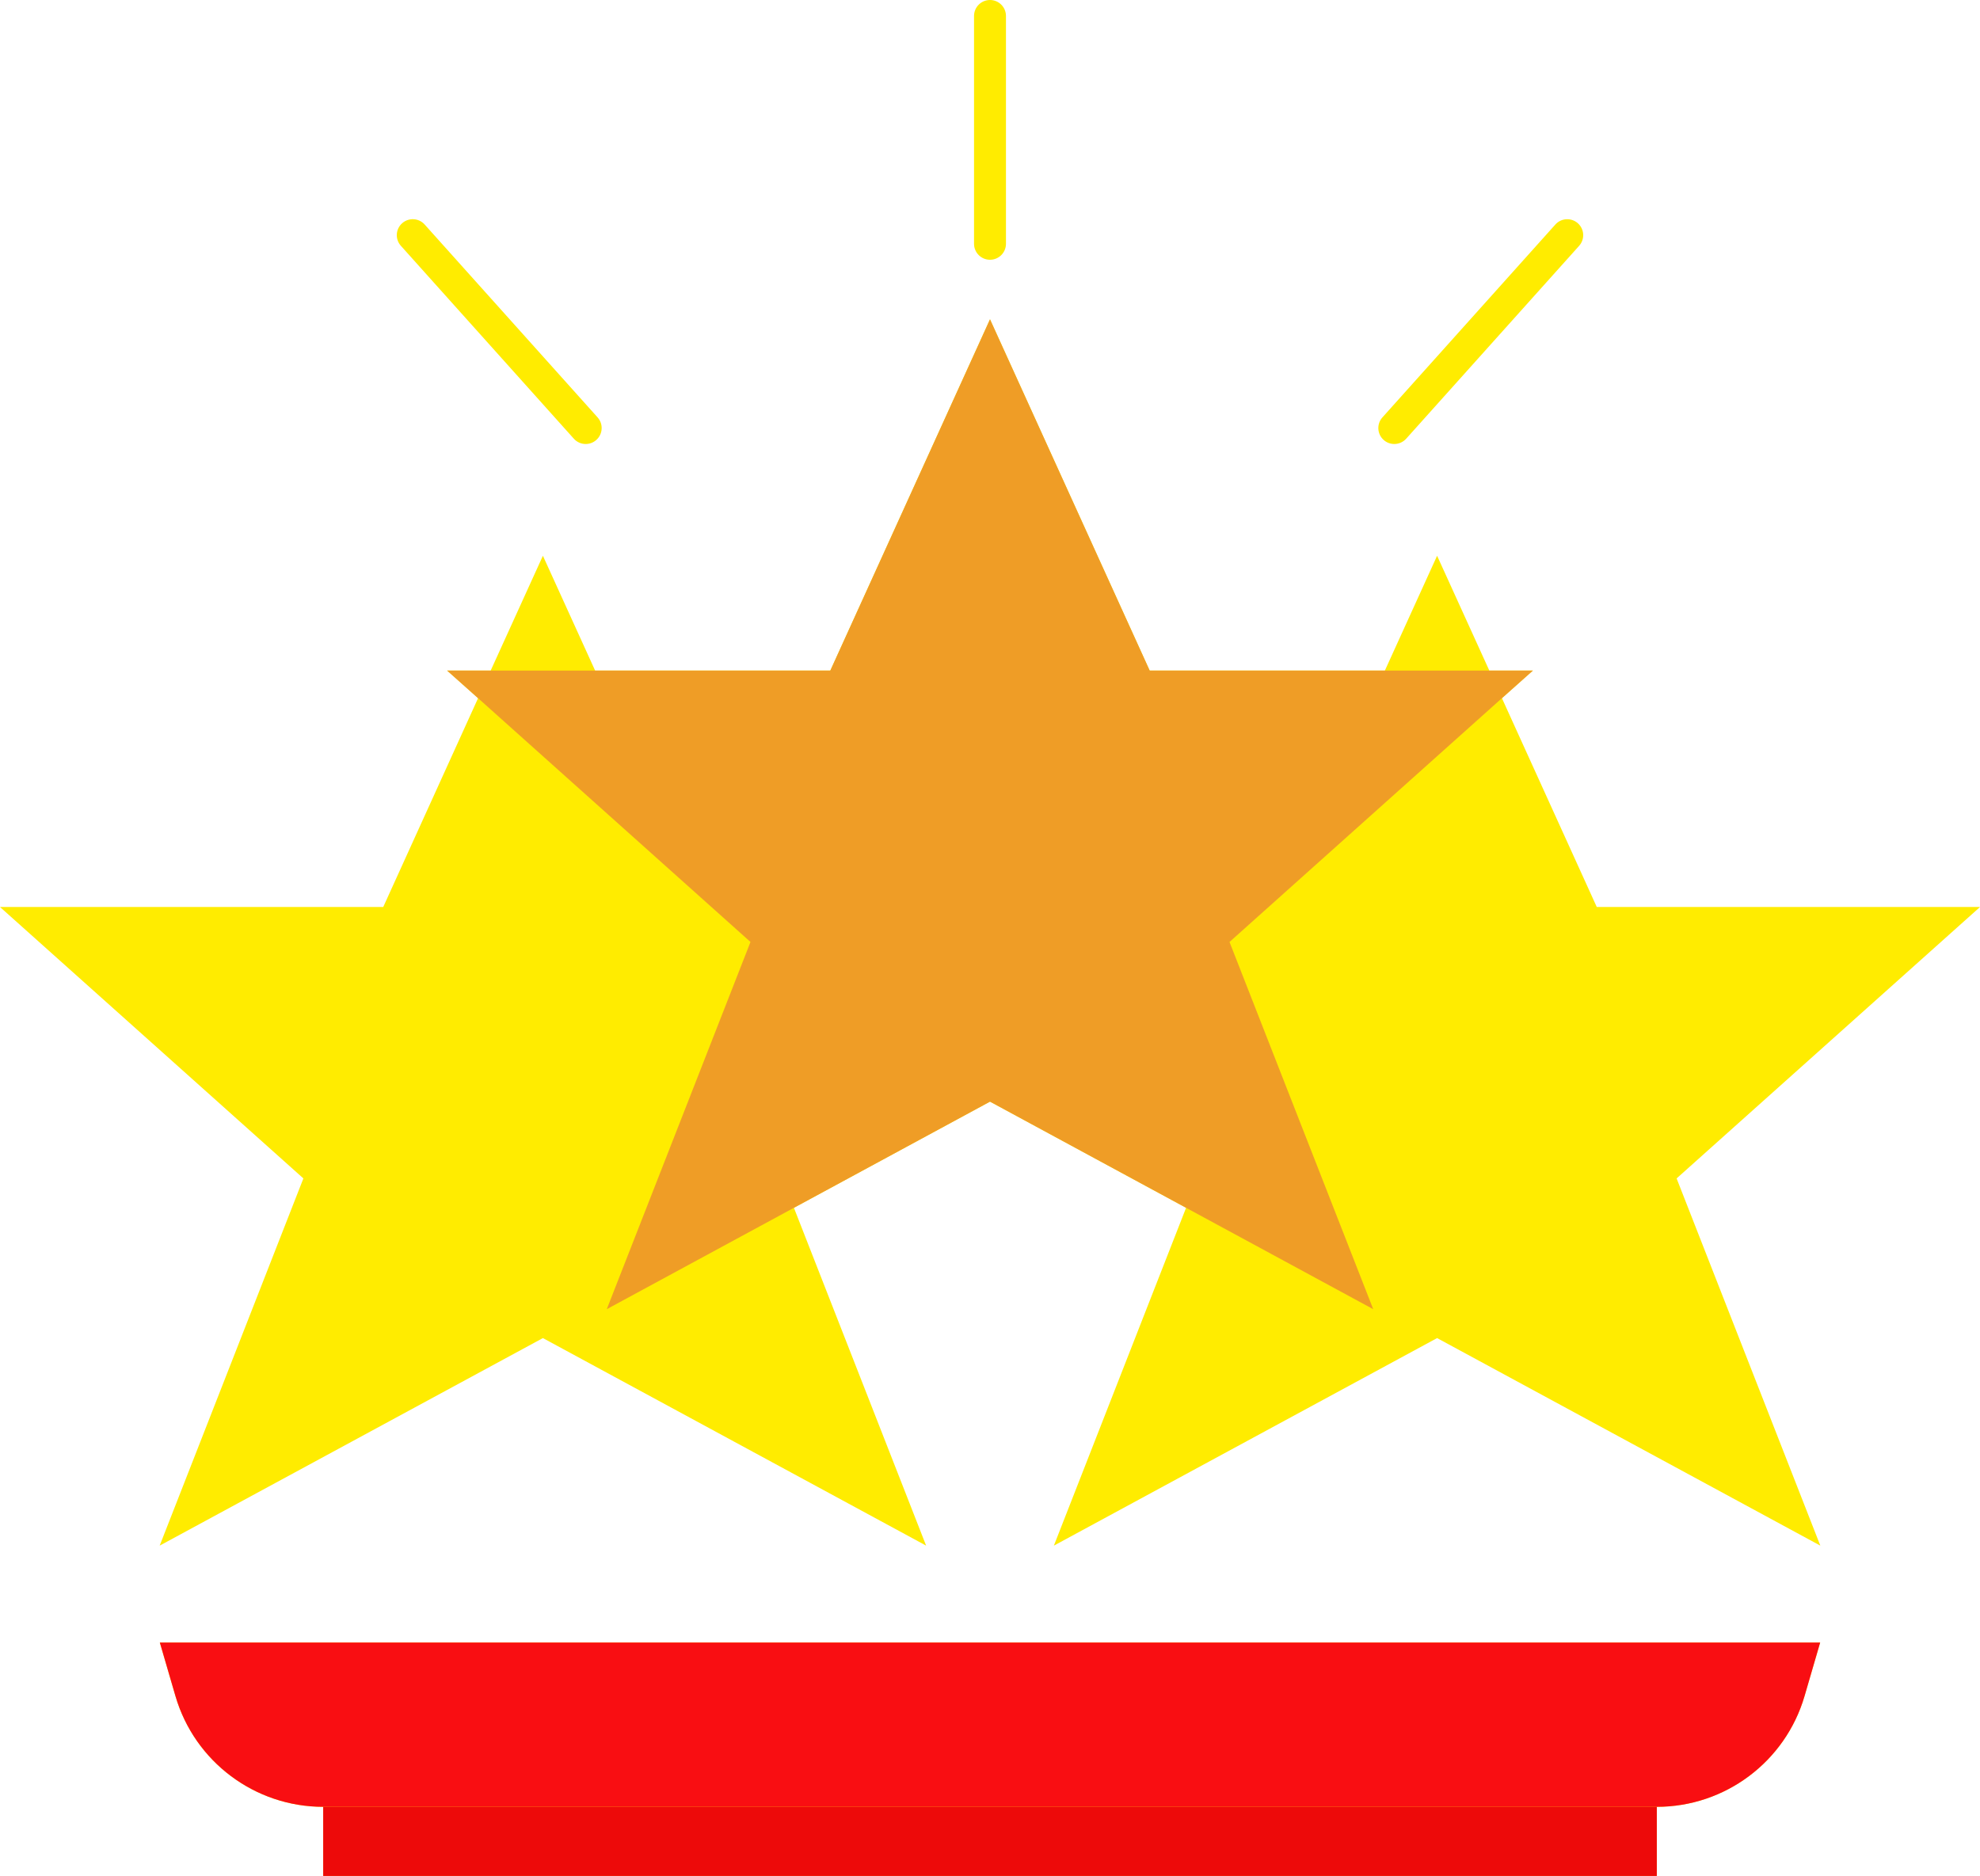 <?xml version="1.0" encoding="UTF-8" standalone="no"?><svg xmlns="http://www.w3.org/2000/svg" xmlns:xlink="http://www.w3.org/1999/xlink" fill="#000000" height="117.5" preserveAspectRatio="xMidYMid meet" version="1" viewBox="0.0 0.0 124.0 117.5" width="124" zoomAndPan="magnify"><g><g><g><g fill="#ffec00" id="change1_1"><path d="M10.99,106.24c1.2,4.1,4.97,6.93,9.25,6.93v4.35h83.52v-4.35c4.28,0,8.05-2.83,9.25-6.93 l0.98-3.36H10.01L10.99,106.24z" fill="inherit"/><path d="M124 56.81L100 56.81 94.06 43.73 96 42 93.27 42 90 34.81 86.73 42 72 42 62 20 52 42 37.27 42 34 34.81 30.73 42 28 42 29.94 43.73 24 56.81 0 56.81 19 73.81 10 96.81 34 83.81 58 96.81 49.72 75.65 62 69 74.28 75.65 66 96.81 90 83.81 114 96.81 105 73.81z" fill="inherit"/></g><g id="change2_1"><path d="M20.24 113.17H103.76V117.52H20.24z" fill="#ed0a0a"/></g><g id="change3_1"><path d="M113.99,102.88l-0.98,3.36c-1.2,4.1-4.97,6.93-9.25,6.93H20.24c-4.28,0-8.05-2.83-9.25-6.93 l-0.98-3.36H113.99z" fill="#f90e12"/></g><g id="change4_1"><path d="M93.27 42L96 42 94.06 43.73 77 59 86 82 74.28 75.65 62 69 49.72 75.65 38 82 47 59 29.94 43.73 28 42 30.73 42 37.27 42 52 42 62 20 72 42 86.73 42z" fill="#ef9d26"/></g></g><g><g id="change5_3"><path d="M62,16.27c-0.553,0-1-0.448-1-1V1c0-0.552,0.447-1,1-1s1,0.448,1,1v14.27 C63,15.822,62.553,16.27,62,16.27z" fill="#ffec00"/></g><g id="change5_2"><path d="M36.68,27.81c-0.274,0-0.547-0.112-0.744-0.333l-10.83-12.08 c-0.369-0.411-0.335-1.043,0.076-1.412c0.412-0.368,1.044-0.334,1.412,0.077l10.83,12.08c0.369,0.411,0.335,1.043-0.076,1.412 C37.156,27.725,36.918,27.81,36.68,27.81z" fill="#ffec00"/></g><g id="change5_1"><path d="M87.32,27.81c-0.238,0-0.477-0.084-0.668-0.255c-0.411-0.369-0.445-1.001-0.076-1.412 l10.83-12.08c0.369-0.412,1.001-0.444,1.412-0.077c0.411,0.369,0.445,1.001,0.076,1.412l-10.83,12.08 C87.867,27.697,87.594,27.81,87.32,27.81z" fill="#ffec00"/></g></g></g></g></svg>